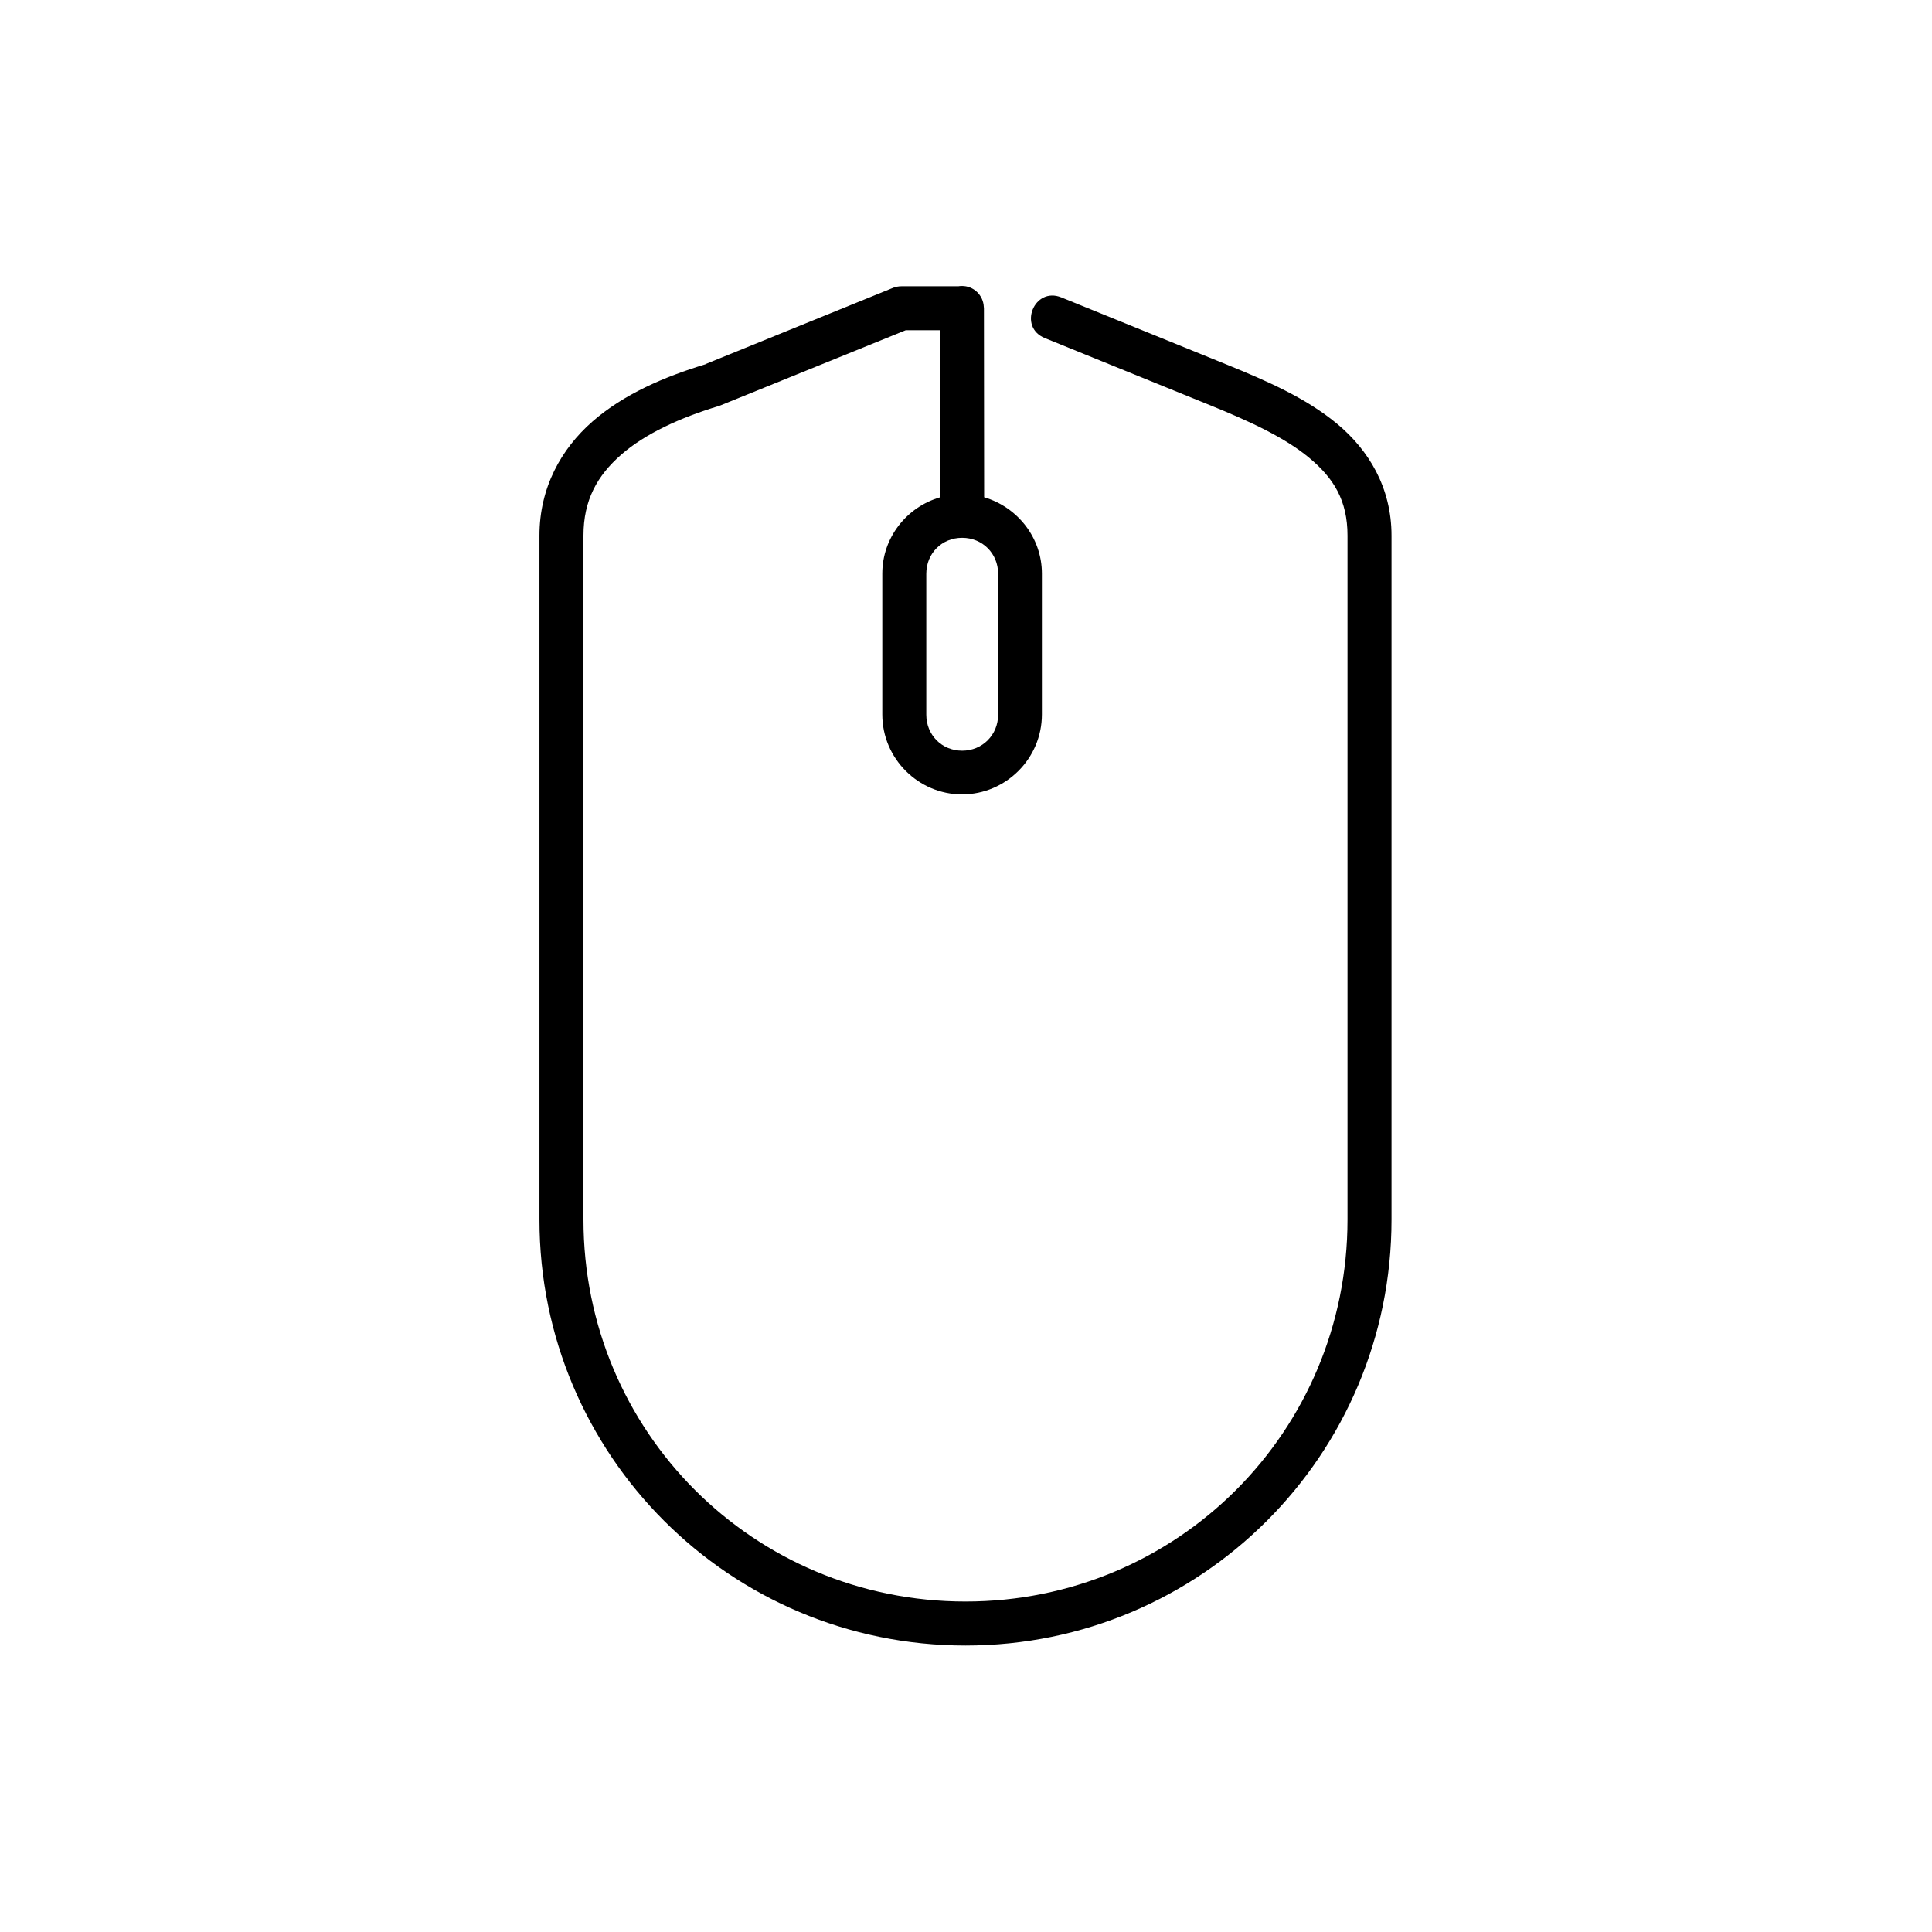 <?xml version="1.0" encoding="UTF-8"?>
<!-- Uploaded to: ICON Repo, www.svgrepo.com, Generator: ICON Repo Mixer Tools -->
<svg fill="#000000" width="800px" height="800px" version="1.1" viewBox="144 144 512 512" xmlns="http://www.w3.org/2000/svg">
 <path d="m398.98 286.52c5.363 0 9.531 4.141 9.531 9.531v37.348c0 5.367-4.172 9.543-9.531 9.543-5.394 0-9.504-4.176-9.504-9.543v-37.348c0-5.391 4.109-9.531 9.504-9.531zm-0.145-66.734c-0.293 0-0.582 0.023-0.875 0.078h-15.102c-0.754 0-1.488 0.152-2.188 0.414l-49.676 20.203c0 0.027-0.035 0.055-0.035 0.055-11.023 3.352-21.691 7.953-29.973 15.188-8.277 7.262-14.027 17.52-14.027 30.207v181.26c0 62.418 50.469 112.89 112.92 112.89 62.422 0 112.89-50.477 112.89-112.89v-181.26c0-12.742-6.066-22.656-14.402-29.598-8.309-6.914-18.773-11.43-29.125-15.656l-43.992-17.867c-7.172-2.887-11.547 7.844-4.371 10.781l43.992 17.875c10.121 4.109 19.594 8.453 26.062 13.844 6.5 5.394 10.172 11.289 10.172 20.617v181.26c0 56.18-45.047 101.23-101.23 101.23-56.207 0-101.25-45.047-101.25-101.23v-181.26c0-9.387 3.637-15.859 9.996-21.43 6.359-5.57 15.629-9.797 25.746-12.859 0.172-0.062 0.352-0.117 0.5-0.172l49.156-19.945h9.098l0.055 44.258c-8.832 2.535-15.359 10.641-15.359 20.23v37.348c0 11.637 9.531 21.164 21.133 21.164 11.633 0 21.164-9.527 21.164-21.164v-37.348c0-9.562-6.5-17.641-15.305-20.23l-0.055-50.086v-0.062c0-0.09-0.035-0.18-0.035-0.258-0.117-3.141-2.711-5.648-5.887-5.586z"/>
</svg>